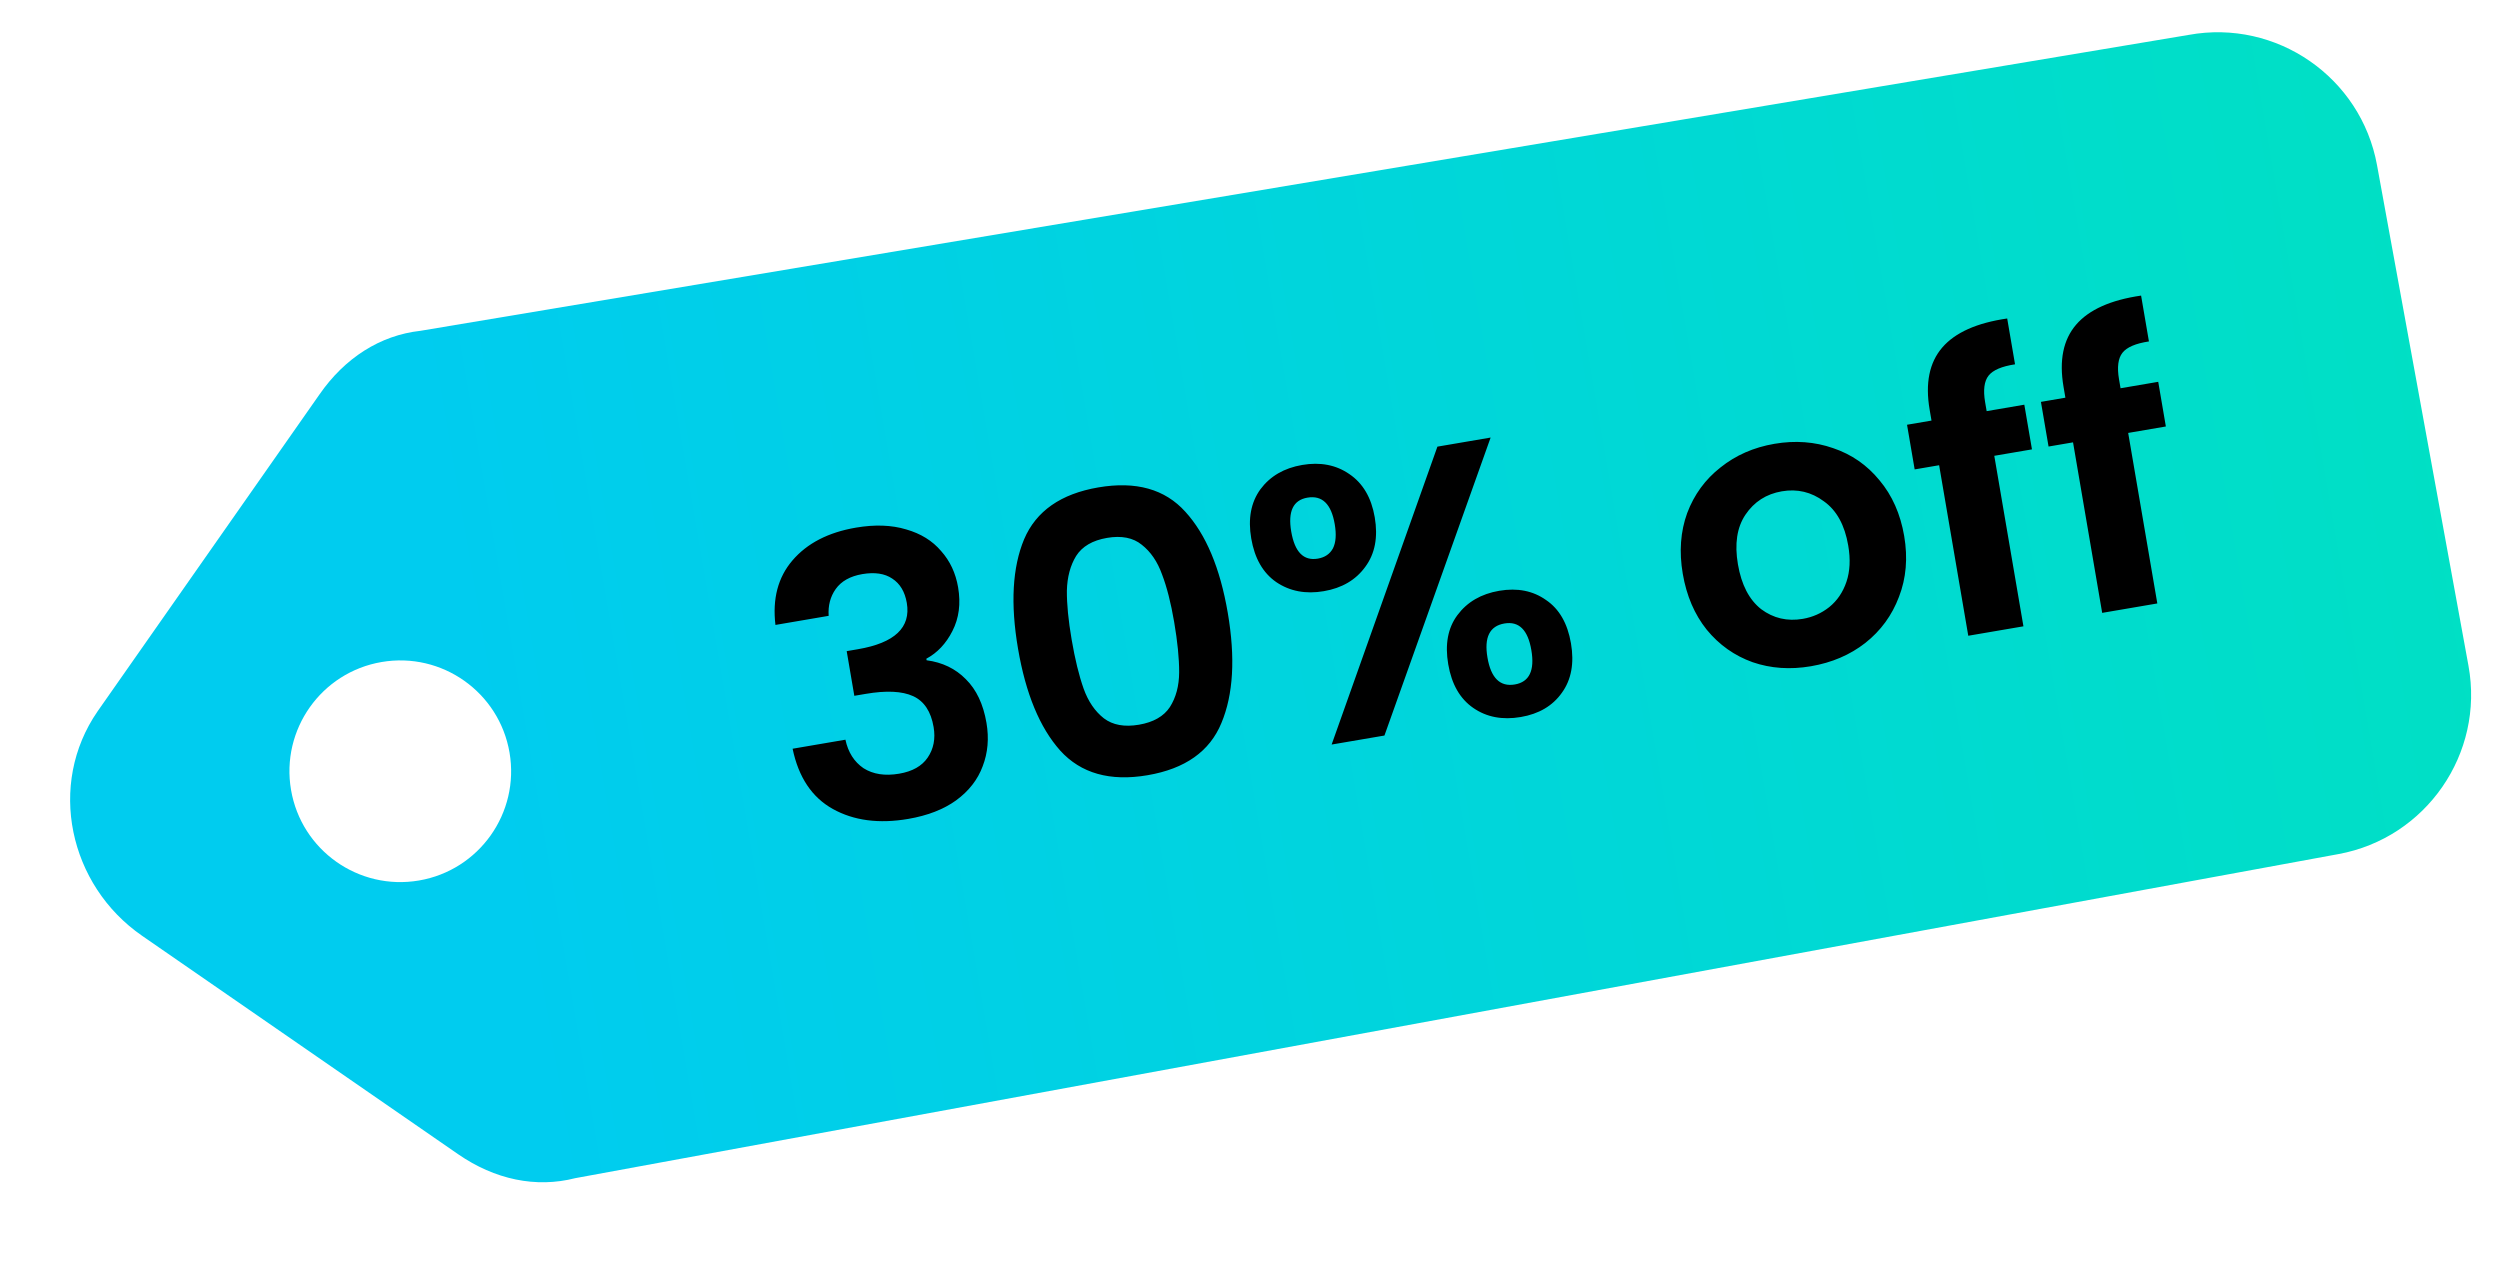 <svg xmlns="http://www.w3.org/2000/svg" width="140" height="71" viewBox="0 0 140 71" fill="none"><path fill-rule="evenodd" clip-rule="evenodd" d="M138.235 37.285L133.112 9.242C132.214 4.327 127.482 1.056 122.568 1.954L23.547 18.525C21.282 18.776 19.301 20.05 17.884 22.099L5.465 39.834C2.632 43.933 3.857 49.57 7.956 52.403L25.654 64.635C27.704 66.052 30.007 66.543 32.215 65.977L130.948 47.83C135.862 46.932 139.133 42.2 138.235 37.285ZM23.462 49.308C26.84 48.731 29.111 45.523 28.534 42.145C27.956 38.766 24.749 36.495 21.37 37.073C17.992 37.65 15.721 40.857 16.298 44.236C16.876 47.615 20.083 49.885 23.462 49.308Z" fill="url(#paint0_linear_16731_26753)"></path><path d="M43.425 34.996C43.25 33.534 43.567 32.331 44.375 31.387C45.196 30.425 46.382 29.812 47.934 29.547C48.992 29.366 49.931 29.4 50.749 29.648C51.566 29.882 52.217 30.285 52.703 30.859C53.201 31.416 53.518 32.093 53.654 32.89C53.81 33.804 53.704 34.62 53.334 35.34C52.977 36.043 52.49 36.559 51.875 36.888L51.89 36.975C52.776 37.092 53.507 37.445 54.085 38.033C54.678 38.618 55.063 39.432 55.242 40.477C55.391 41.347 55.32 42.157 55.031 42.908C54.755 43.657 54.26 44.293 53.544 44.819C52.84 45.327 51.944 45.674 50.856 45.86C49.218 46.14 47.813 45.955 46.642 45.304C45.471 44.654 44.719 43.529 44.386 41.929L47.344 41.423C47.495 42.129 47.832 42.661 48.356 43.019C48.892 43.36 49.559 43.463 50.356 43.326C51.096 43.2 51.626 42.9 51.949 42.427C52.283 41.938 52.394 41.366 52.282 40.714C52.134 39.844 51.752 39.267 51.136 38.984C50.521 38.702 49.633 38.659 48.473 38.858L47.842 38.965L47.415 36.464L48.045 36.356C50.105 36.004 51.016 35.139 50.781 33.762C50.674 33.138 50.403 32.685 49.966 32.401C49.544 32.115 48.985 32.032 48.289 32.15C47.608 32.267 47.111 32.546 46.798 32.987C46.498 33.412 46.367 33.912 46.405 34.487L43.425 34.996ZM57.009 36.324C56.58 33.815 56.694 31.774 57.35 30.199C58.021 28.622 59.407 27.653 61.51 27.294C63.613 26.935 65.235 27.389 66.377 28.656C67.533 29.921 68.326 31.808 68.755 34.317C69.186 36.84 69.067 38.897 68.399 40.489C67.745 42.078 66.367 43.053 64.265 43.412C62.162 43.771 60.531 43.311 59.372 42.032C58.228 40.75 57.44 38.847 57.009 36.324ZM65.753 34.83C65.57 33.757 65.343 32.87 65.075 32.17C64.818 31.452 64.439 30.898 63.939 30.506C63.454 30.111 62.805 29.983 61.993 30.122C61.181 30.261 60.605 30.598 60.263 31.134C59.937 31.667 59.764 32.316 59.745 33.08C59.739 33.828 59.827 34.738 60.011 35.811C60.199 36.913 60.423 37.83 60.682 38.562C60.939 39.279 61.317 39.834 61.817 40.226C62.315 40.603 62.969 40.723 63.781 40.584C64.593 40.445 65.171 40.115 65.515 39.594C65.856 39.058 66.029 38.409 66.033 37.647C66.035 36.871 65.941 35.932 65.753 34.83ZM70.069 30.152C69.88 29.05 70.052 28.133 70.583 27.4C71.129 26.665 71.91 26.211 72.925 26.037C73.94 25.864 74.82 26.034 75.564 26.549C76.323 27.061 76.797 27.868 76.986 28.97C77.176 30.086 76.999 31.012 76.453 31.747C75.921 32.48 75.148 32.933 74.133 33.106C73.118 33.28 72.231 33.111 71.472 32.599C70.727 32.084 70.259 31.269 70.069 30.152ZM83.475 24.503L77.529 41.19L74.571 41.695L80.495 25.012L83.475 24.503ZM73.215 27.868C72.418 28.004 72.116 28.638 72.309 29.769C72.505 30.915 73.001 31.419 73.799 31.283C74.191 31.216 74.471 31.026 74.642 30.714C74.81 30.386 74.844 29.933 74.745 29.353C74.552 28.222 74.042 27.727 73.215 27.868ZM81.101 37.199C80.91 36.082 81.081 35.165 81.615 34.447C82.161 33.712 82.942 33.258 83.957 33.084C84.972 32.911 85.845 33.082 86.575 33.599C87.317 34.099 87.783 34.908 87.974 36.024C88.165 37.141 87.995 38.065 87.463 38.798C86.946 39.528 86.18 39.98 85.165 40.153C84.135 40.329 83.248 40.16 82.504 39.645C81.759 39.131 81.291 38.316 81.101 37.199ZM84.247 34.915C83.421 35.056 83.104 35.692 83.298 36.823C83.493 37.969 84.004 38.471 84.831 38.33C85.643 38.191 85.951 37.549 85.755 36.403C85.562 35.272 85.059 34.776 84.247 34.915ZM101.411 37.31C100.251 37.508 99.163 37.433 98.148 37.084C97.131 36.72 96.273 36.113 95.576 35.262C94.893 34.409 94.446 33.366 94.235 32.133C94.025 30.901 94.107 29.767 94.482 28.733C94.872 27.696 95.495 26.844 96.351 26.175C97.204 25.492 98.211 25.051 99.371 24.853C100.531 24.655 101.627 24.736 102.659 25.097C103.688 25.444 104.552 26.042 105.249 26.893C105.962 27.741 106.423 28.782 106.634 30.014C106.844 31.247 106.747 32.383 106.343 33.422C105.953 34.459 105.324 35.32 104.456 36.006C103.6 36.674 102.585 37.109 101.411 37.31ZM100.957 34.656C101.508 34.562 102.001 34.343 102.434 34.001C102.88 33.641 103.203 33.168 103.401 32.582C103.599 31.996 103.633 31.318 103.501 30.55C103.306 29.404 102.851 28.579 102.138 28.074C101.437 27.552 100.651 27.365 99.781 27.514C98.911 27.663 98.232 28.1 97.744 28.825C97.268 29.533 97.128 30.46 97.324 31.605C97.52 32.751 97.954 33.587 98.626 34.114C99.31 34.624 100.087 34.805 100.957 34.656ZM113.79 25.165L111.68 25.525L113.312 35.074L110.223 35.602L108.591 26.053L107.221 26.287L106.794 23.786L108.164 23.552L108.06 22.943C107.807 21.464 108.042 20.304 108.764 19.464C109.486 18.625 110.699 18.081 112.403 17.835L112.842 20.402C112.1 20.514 111.606 20.725 111.36 21.035C111.115 21.346 111.051 21.842 111.167 22.524L111.253 23.024L113.362 22.663L113.79 25.165ZM121.288 23.883L119.178 24.244L120.81 33.793L117.722 34.321L116.09 24.772L114.719 25.006L114.292 22.505L115.662 22.27L115.558 21.661C115.305 20.182 115.54 19.023 116.262 18.183C116.984 17.343 118.197 16.8 119.901 16.553L120.34 19.12C119.598 19.232 119.104 19.443 118.859 19.754C118.613 20.064 118.549 20.561 118.665 21.242L118.751 21.742L120.861 21.382L121.288 23.883Z" fill="black"></path><defs><linearGradient id="paint0_linear_16731_26753" x1="-3.756" y1="48.17" x2="143.914" y2="22.932" gradientUnits="userSpaceOnUse"><stop offset="0.208" stop-color="#00CCEF"></stop><stop offset="1" stop-color="#00E1C2"></stop></linearGradient></defs></svg>